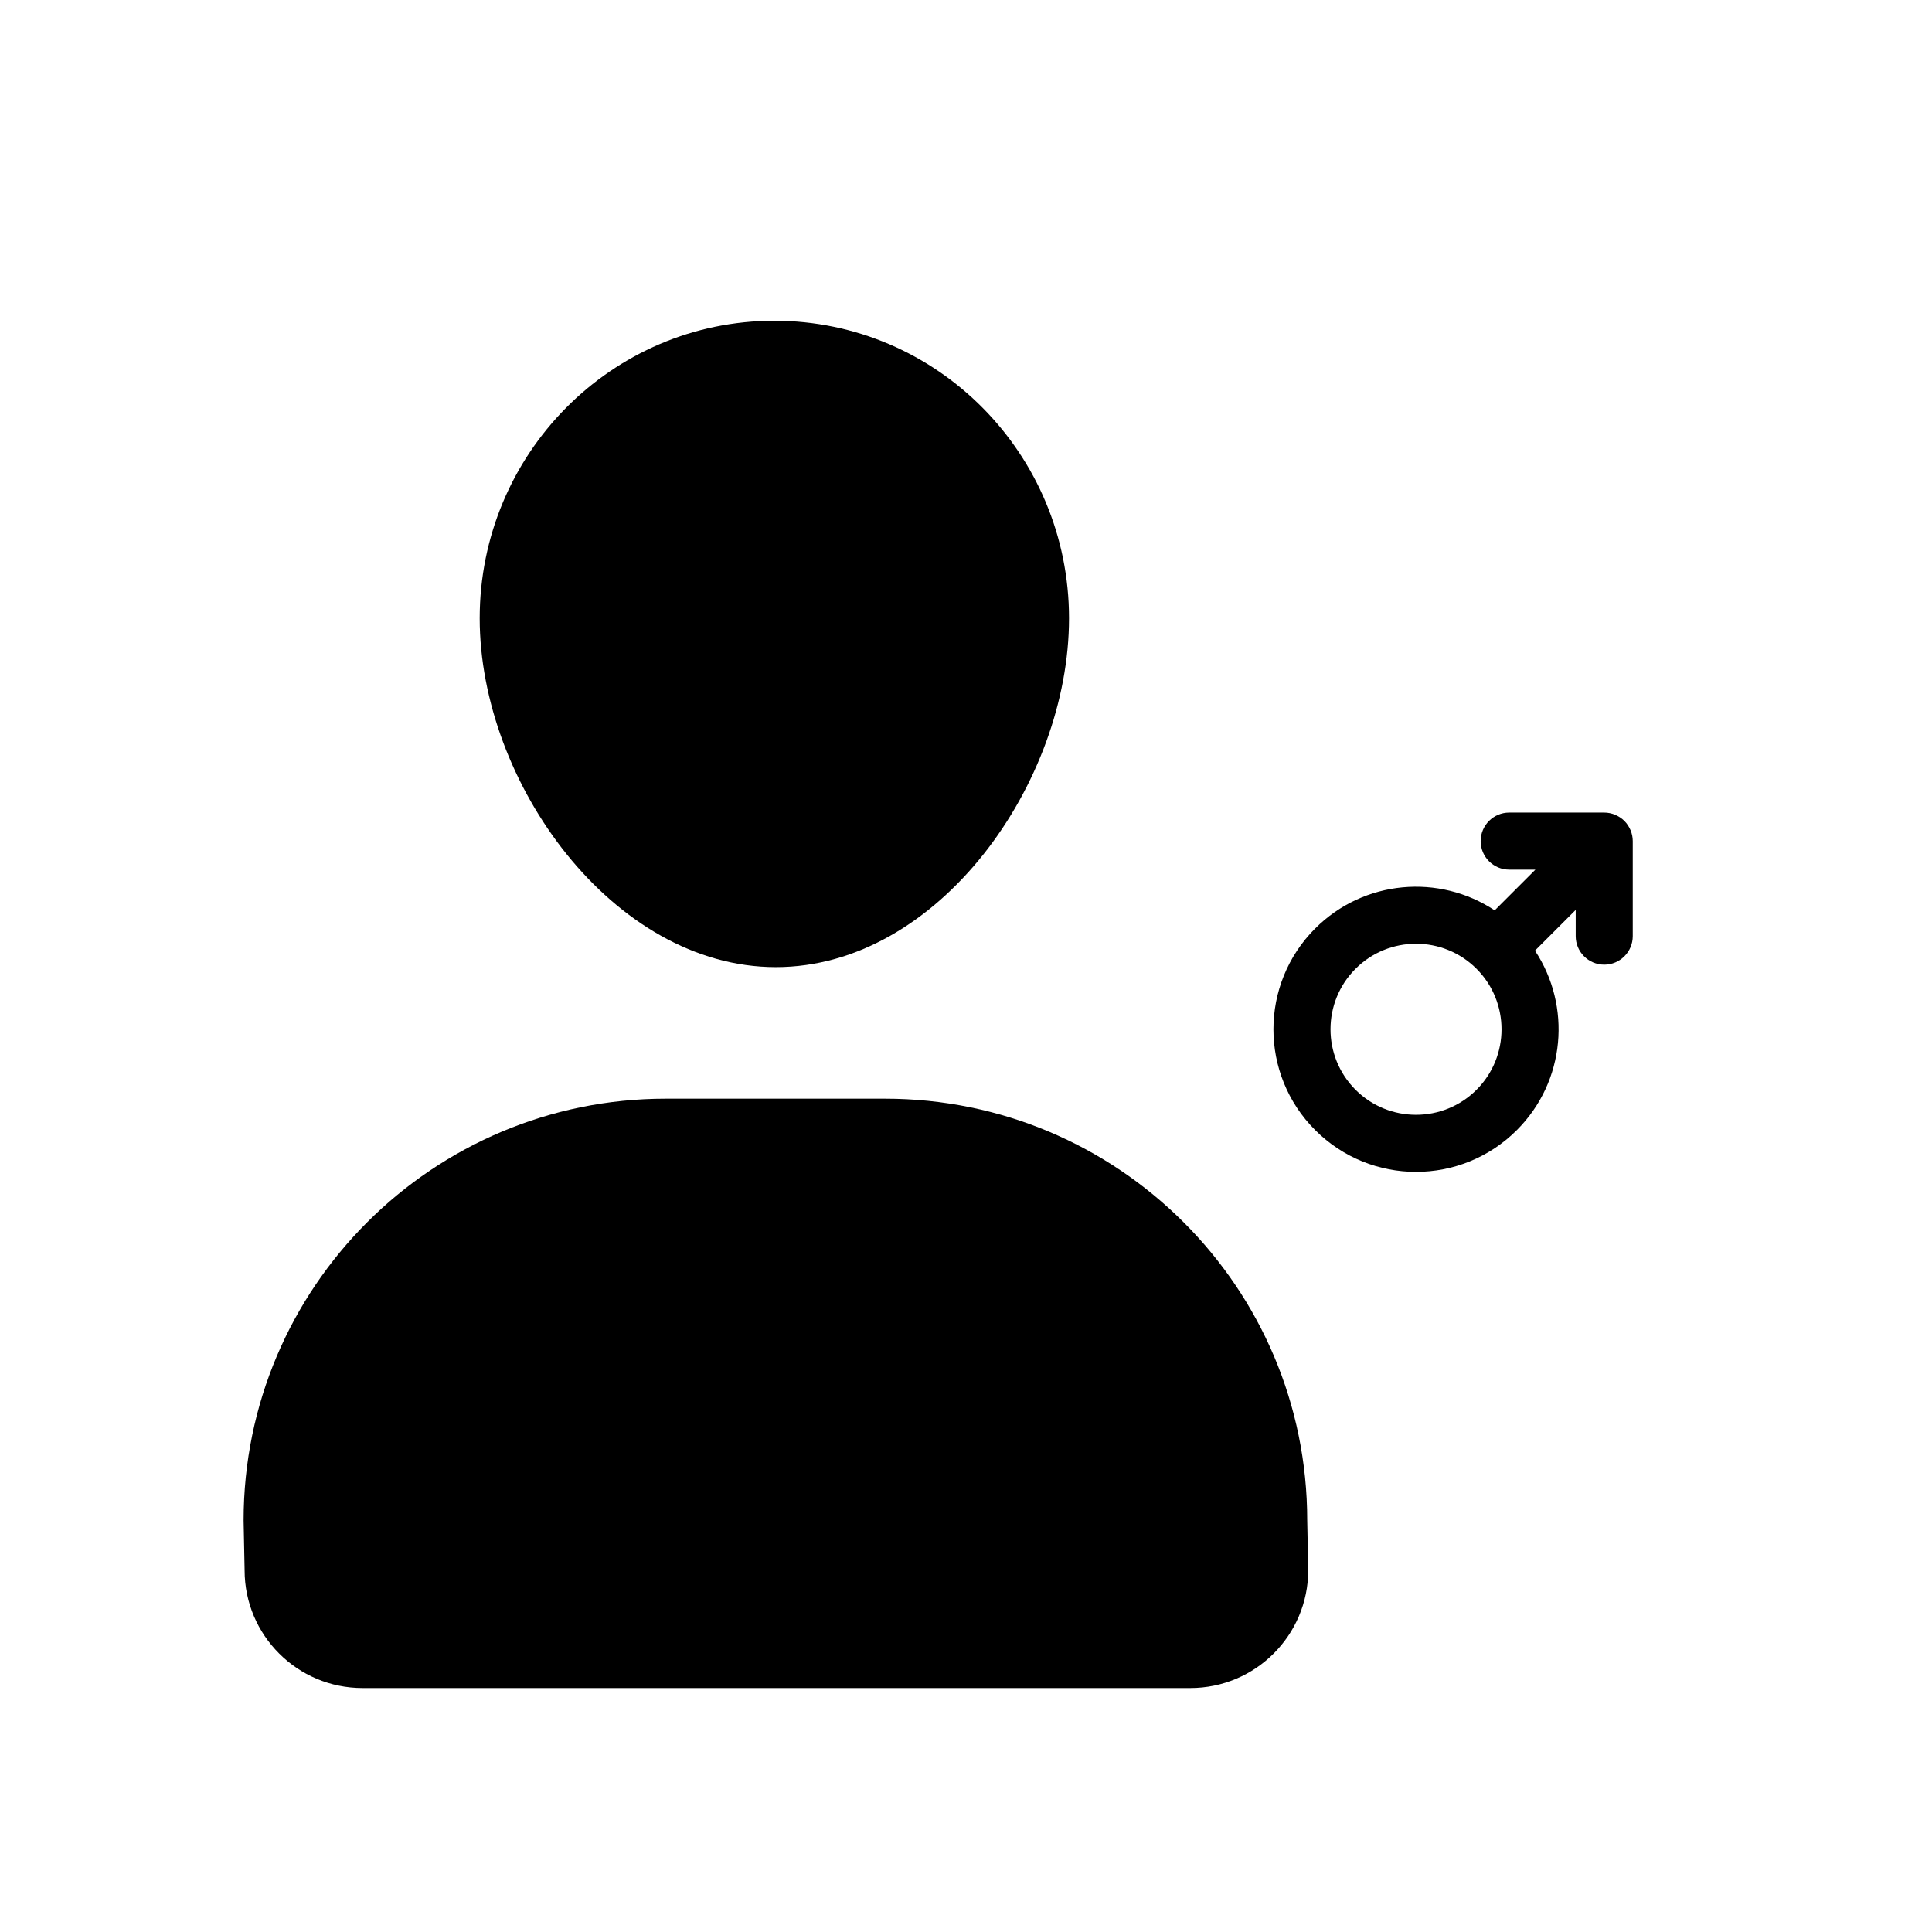 <?xml version="1.0" encoding="UTF-8"?>
<!-- Uploaded to: ICON Repo, www.iconrepo.com, Generator: ICON Repo Mixer Tools -->
<svg fill="#000000" width="800px" height="800px" version="1.1" viewBox="144 144 512 512" xmlns="http://www.w3.org/2000/svg">
 <g>
  <path d="m349.61 400.3c43.125 0 77.691-48.906 77.691-92.449 0-43.543-34.965-78.848-78.09-78.848s-78.09 35.301-78.09 78.848c0.004 43.543 35.363 92.449 78.488 92.449z"/>
  <path d="m378.52 435.16h-58.074c-61.797 0-111.89 50.027-111.89 111.75l0.266 13.215c0 17.242 13.996 31.223 31.266 31.223h219.34c17.266 0 31.266-13.98 31.266-31.223l-0.266-13.215c-0.004-61.719-50.098-111.75-111.9-111.75z"/>
  <path d="m492.54 390.05c-14.758 14.758-14.758 38.684 0 53.438 14.758 14.758 38.684 14.758 53.438 0 12.93-12.93 14.523-32.883 4.805-47.555l10.793-10.793v6.949c0 4.172 3.387 7.559 7.559 7.559 4.172 0 7.559-3.387 7.559-7.559v-25.191c0-0.992-0.203-1.98-0.59-2.906-0.016-0.035-0.039-0.07-0.055-0.105-0.367-0.84-0.883-1.637-1.57-2.328-0.691-0.691-1.484-1.203-2.328-1.57-0.035-0.016-0.07-0.039-0.105-0.055-0.926-0.387-1.918-0.59-2.906-0.59h-25.191c-4.172 0-7.559 3.387-7.559 7.559 0 4.172 3.387 7.559 7.559 7.559h6.949l-10.793 10.793c-14.676-9.727-34.637-8.129-47.562 4.797zm42.754 42.75c-8.844 8.844-23.219 8.844-32.062 0s-8.844-23.219 0-32.062 23.219-8.844 32.062 0c8.836 8.84 8.836 23.227 0 32.062z"/>
 </g>
</svg>